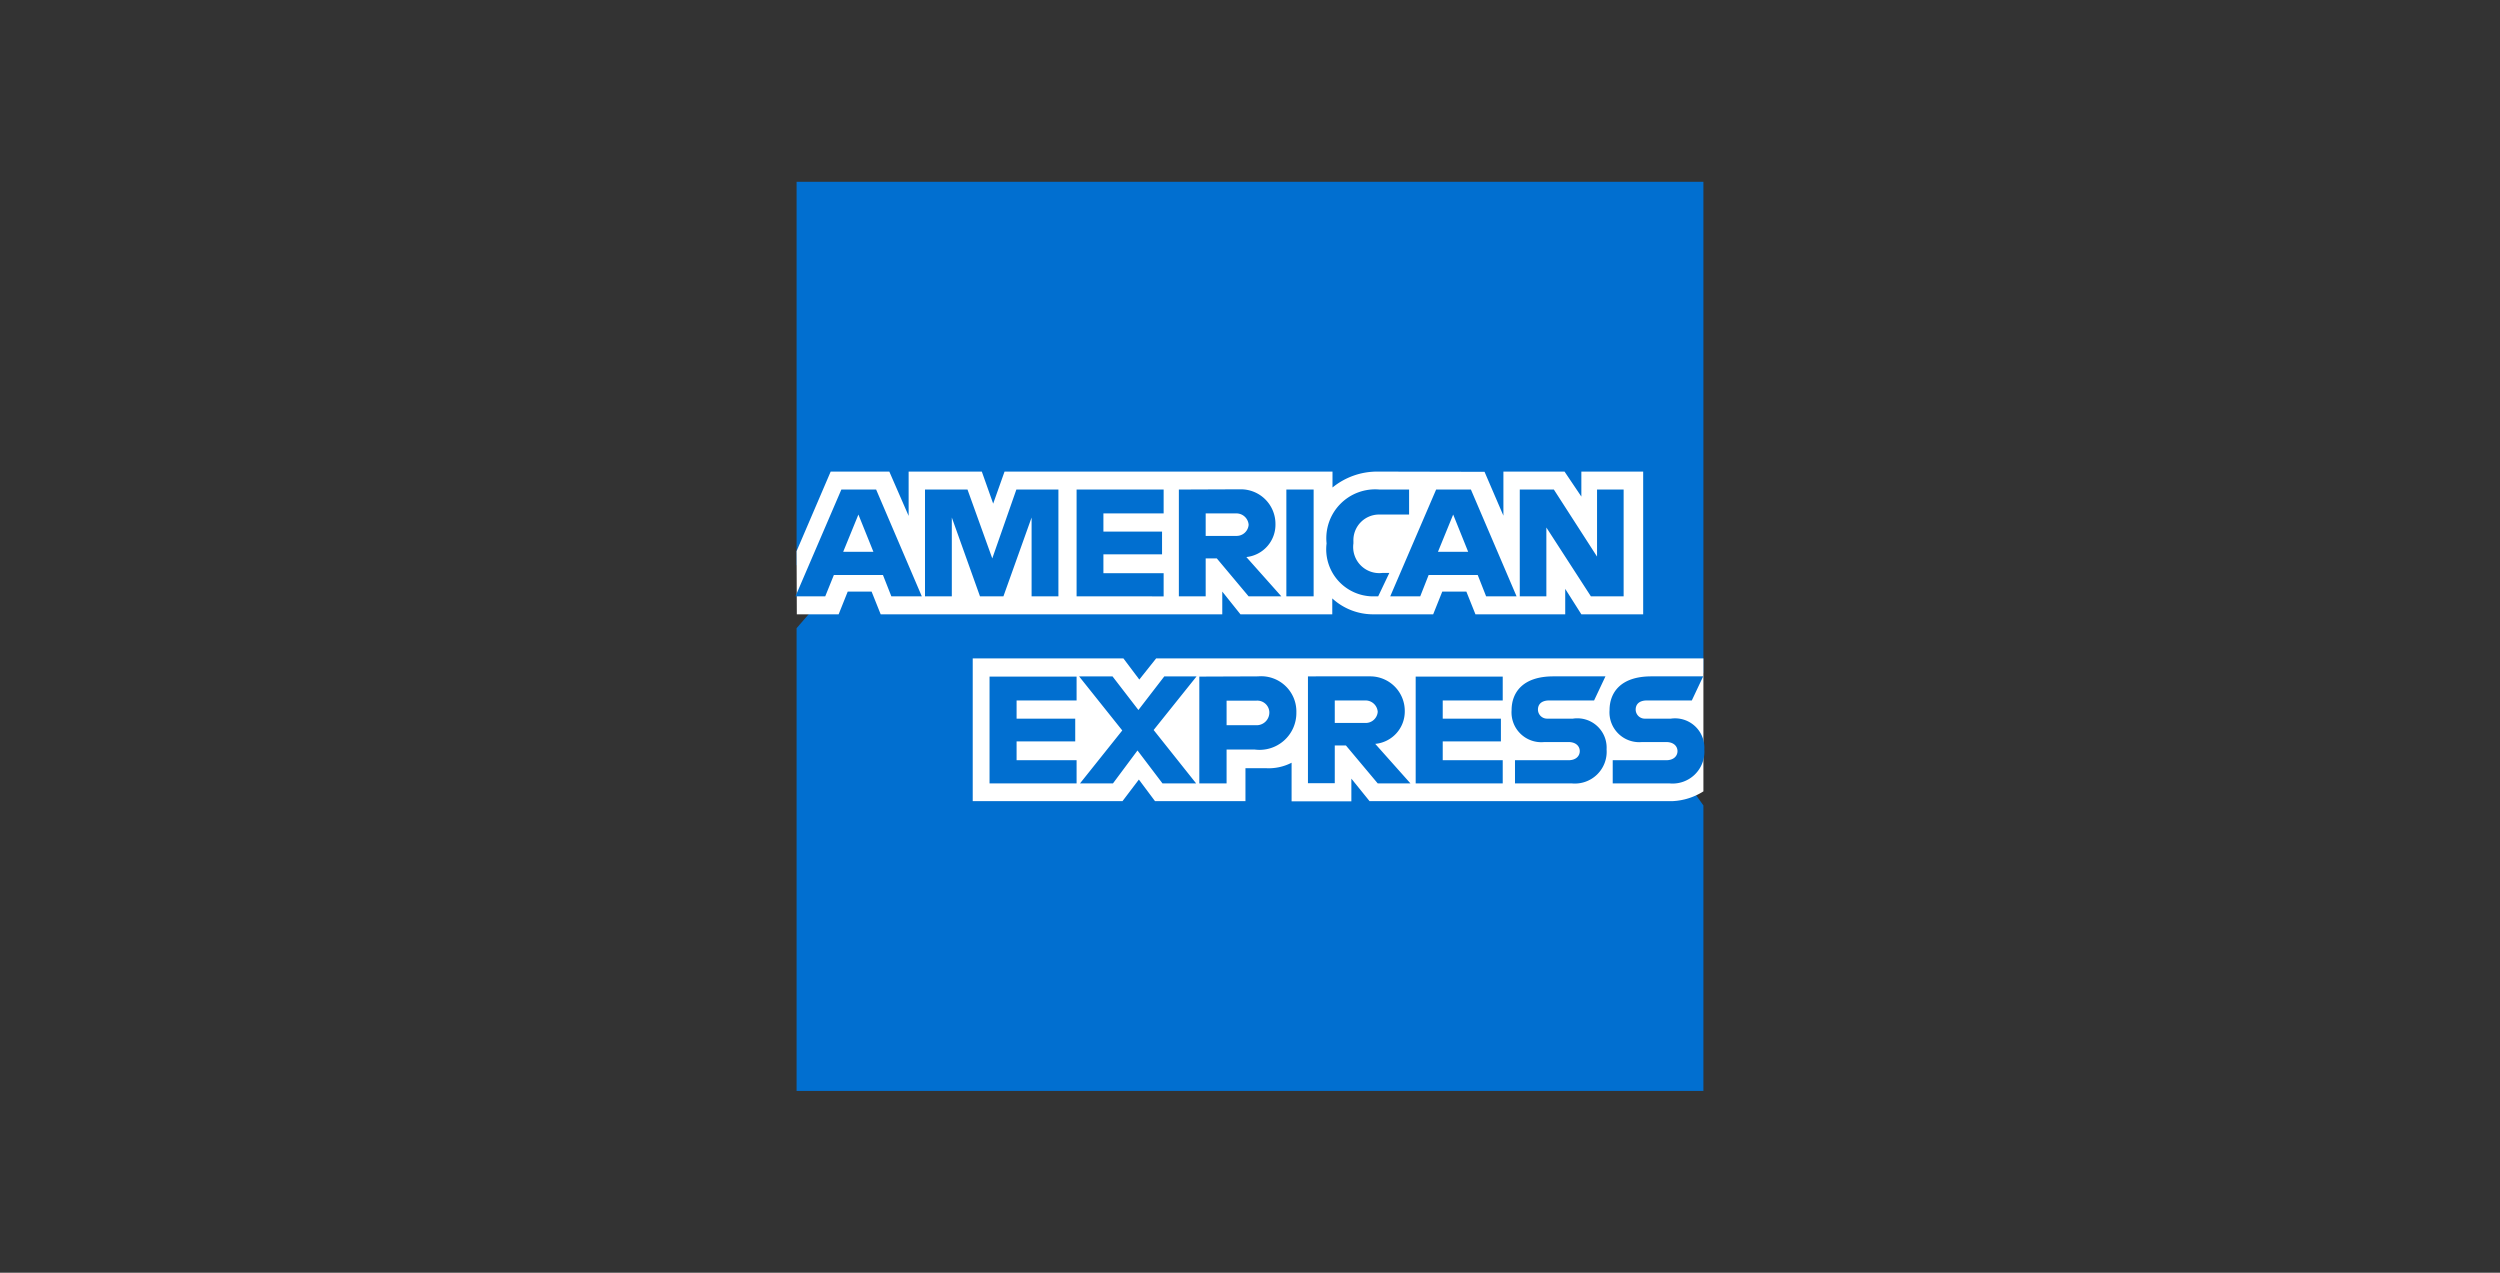 <svg xmlns="http://www.w3.org/2000/svg" style="background:#fff" viewBox="0 0 110 56"><rect x="0" y="0" width="110" height="56" fill="#333333" stroke="none"/><defs><style>.a{fill:#016fd0}</style></defs><path d="M35.05 8h39.9v21.6l-1.97 3.09 1.97 2.75V48h-39.9V27.64l1.23-1.42-1.23-1.36Z" class="a"/><path fill="#fff" d="M42.8 35.25v-6.28h6.63l.7.93.74-.93h24.08v5.85a2.77 2.77 0 0 1-1.36.43H60.26l-.8-.99v1h-2.63v-1.7a2.2 2.2 0 0 1-1.14.24h-.89v1.45h-3.98l-.71-.95-.72.95Zm-7.75-11 1.5-3.5h2.58l.85 1.95v-1.95h3.22l.5 1.41.5-1.41h14.43v.7a3.11 3.11 0 0 1 2-.7l4.69.01.83 1.93v-1.94h2.69l.74 1.1v-1.1h2.72v6.28h-2.72l-.71-1.12v1.12h-3.95l-.4-1h-1.06l-.4 1h-2.68a2.65 2.65 0 0 1-1.76-.7v.7h-4.04l-.8-1v1H38.75l-.4-1H37.3l-.4 1h-1.84Z"/><path d="M37.02 21.54 35 26.24h1.31l.38-.94h2.16l.37.94h1.34l-2.01-4.7Zm.75 1.1.66 1.64H37.1Zm2.93 3.6v-4.7h1.87l1.09 3.03 1.06-3.03h1.85v4.7h-1.18v-3.47l-1.24 3.47h-1.03l-1.24-3.47v3.47Zm6.67 0v-4.7h3.83v1.05h-2.65v.8h2.58v1h-2.58v.83h2.65v1.02Zm4.5-4.7v4.7h1.18v-1.67h.49l1.4 1.67h1.44l-1.54-1.73a1.43 1.43 0 0 0 1.28-1.45 1.52 1.52 0 0 0-1.5-1.53h-.14Zm1.18 1.05h1.34a.54.54 0 0 1 .55.5.53.53 0 0 1-.54.49h-1.35Zm4.75 3.65h-1.2v-4.7h1.2Zm2.84 0h-.26a2.07 2.07 0 0 1-2.01-2.33 2.15 2.15 0 0 1 2.33-2.37H62v1.1h-1.35a1.13 1.13 0 0 0-1.1 1.17v.1a1.15 1.15 0 0 0 1.27 1.3h.31Zm2.55-4.7-2.02 4.7h1.32l.37-.94h2.16l.37.94h1.34l-2.01-4.7Zm.75 1.1.66 1.64h-1.33Zm2.93 3.6v-4.7h1.5l1.9 2.95v-2.95h1.17v4.7H70l-1.96-3.03v3.03Zm-23.33 8.23v-4.7h3.83v1.05h-2.64v.8h2.58v1h-2.58v.83h2.64v1.02Zm18.75 0v-4.7h3.83v1.05h-2.64v.8h2.56v1h-2.56v.83h2.64v1.02Zm-14.77 0 1.86-2.33-1.9-2.38h1.47l1.14 1.48 1.14-1.48h1.42l-1.89 2.36 1.87 2.35h-1.48l-1.1-1.45-1.08 1.45Zm5.25-4.7v4.7h1.2v-1.49h1.24a1.62 1.62 0 0 0 1.83-1.63 1.55 1.55 0 0 0-1.68-1.59Zm1.2 1.06h1.3a.53.53 0 0 1 .58.48.56.56 0 0 1-.54.6h-1.34Zm3.58-1.07v4.7h1.18V32.8h.49l1.4 1.67h1.44l-1.55-1.74a1.43 1.43 0 0 0 1.3-1.44 1.52 1.52 0 0 0-1.52-1.53h-.13Zm1.18 1.06h1.34a.54.54 0 0 1 .55.5.53.53 0 0 1-.54.49h-1.35Zm7.93 3.65v-1.02h2.35c.35 0 .5-.2.5-.4s-.15-.4-.5-.4h-1.06a1.31 1.31 0 0 1-1.44-1.4c0-.76.47-1.49 1.84-1.49h2.29l-.5 1.06h-1.97c-.38 0-.5.2-.5.4a.4.4 0 0 0 .41.4H69.21a1.29 1.29 0 0 1 1.48 1.35 1.4 1.4 0 0 1-1.53 1.5Zm4.3 0v-1.02h2.35c.35 0 .5-.2.5-.4s-.15-.4-.5-.4h-1.06a1.31 1.31 0 0 1-1.43-1.4c0-.76.47-1.49 1.84-1.49h2.28l-.5 1.06h-1.97c-.38 0-.5.2-.5.4a.4.4 0 0 0 .42.4H73.52a1.29 1.29 0 0 1 1.47 1.35 1.4 1.4 0 0 1-1.53 1.5Z" class="a"/></svg>
